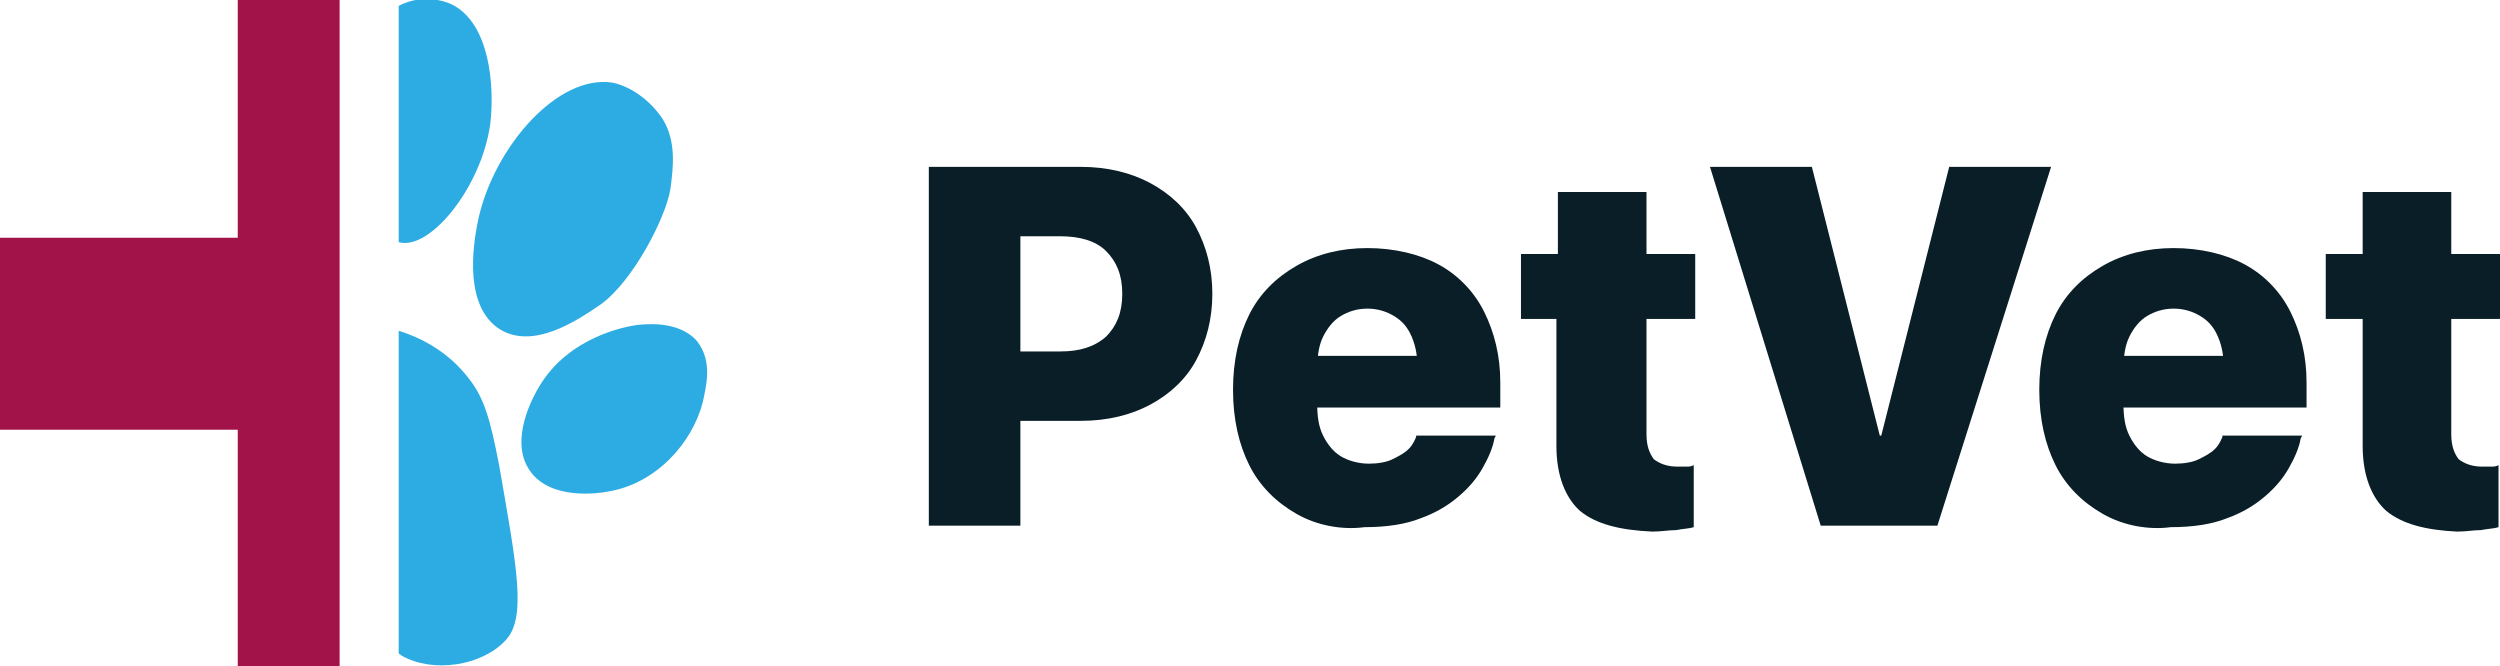<?xml version="1.0" encoding="utf-8"?>
<!-- Generator: Adobe Illustrator 27.0.1, SVG Export Plug-In . SVG Version: 6.00 Build 0)  -->
<svg version="1.1" id="Layer_1" xmlns="http://www.w3.org/2000/svg" xmlns:xlink="http://www.w3.org/1999/xlink" x="0px" y="0px"
	 viewBox="0 0 169.3 45.1" style="enable-background:new 0 0 169.3 45.1;" xml:space="preserve">
<style type="text/css">
	.st0{fill:#A21449;}
	.st1{fill:#2CACE3;}
	.st2{fill:#091E27;}
</style>
<g>
	<polygon class="st0" points="23,0 23,45.1 16.1,45.1 16.1,29.1 0,29.1 0,16.1 16.1,16.1 16.1,0 	"/>
</g>
<g>
	<g>
		<path class="st1" d="M33.2,8.4c-0.6,4.3-4.1,8.6-6.2,8v-16c1.1-0.6,2.5-0.6,3.6-0.1C33.2,1.6,33.5,5.9,33.2,8.4z"/>
	</g>
	<g>
		<path class="st1" d="M41.5,5.6c-3.7-0.6-8,4.3-9.1,9.2c-0.2,1-1.2,5.6,1.3,7.4c2.3,1.6,5.4-0.5,7-1.6c2.2-1.6,4.4-5.9,4.7-7.8
			c0.2-1.5,0.4-3.2-0.5-4.7C44.2,7,42.9,5.9,41.5,5.6z"/>
	</g>
	<g>
		<path class="st1" d="M43.2,22c-0.8,0.1-4.7,0.8-6.7,4.2c-0.3,0.5-2.1,3.6-0.6,5.7c1.4,2,4.7,1.5,5.2,1.4c3.3-0.5,5.8-3.3,6.5-6.1
			c0.2-1,0.7-2.7-0.4-4.1C45.9,21.6,43.4,22,43.2,22z"/>
	</g>
	<g>
		<path class="st1" d="M34.2,43.4c-1.6,1.7-4.9,2.2-7,1c-0.1-0.1-0.2-0.1-0.2-0.2V22.4c1.3,0.4,3.3,1.3,4.8,3.3c1,1.3,1.4,2.7,2,5.8
			C35,38.4,35.7,41.9,34.2,43.4z"/>
	</g>
</g>
<g>
	<path class="st2" d="M62.9,11.3h6.2v24.3h-6.2V11.3z M66,23.8h5.8c1.3,0,2.3-0.3,3.1-1c0.7-0.7,1.1-1.6,1.1-2.9v0
		c0-1.3-0.4-2.2-1.1-2.9c-0.7-0.7-1.8-1-3.1-1H66v-4.7h7.2c1.8,0,3.4,0.4,4.7,1.1c1.3,0.7,2.4,1.7,3.1,3c0.7,1.3,1.1,2.8,1.1,4.5v0
		c0,1.7-0.4,3.2-1.1,4.5c-0.7,1.3-1.8,2.3-3.1,3s-2.9,1.1-4.7,1.1H66V23.8z"/>
	<path class="st2" d="M87.8,34.8c-1.4-0.8-2.5-1.9-3.2-3.3c-0.7-1.4-1.1-3.1-1.1-5.1v0c0-2,0.4-3.7,1.1-5.1c0.7-1.4,1.8-2.5,3.2-3.3
		c1.4-0.8,3-1.2,4.8-1.2s3.5,0.4,4.8,1.1s2.4,1.8,3.1,3.2c0.7,1.4,1.1,3,1.1,4.8v1.7H86.4v-3.5h12.4l-2.8,3.3v-2.3
		c0-0.9-0.1-1.6-0.4-2.3s-0.7-1.1-1.2-1.4c-0.5-0.3-1.1-0.5-1.8-0.5s-1.3,0.2-1.8,0.5c-0.5,0.3-0.9,0.8-1.2,1.4
		c-0.3,0.6-0.4,1.4-0.4,2.2v2.3c0,0.9,0.1,1.6,0.4,2.2c0.3,0.6,0.7,1.1,1.2,1.4c0.5,0.3,1.2,0.5,1.9,0.5c0.6,0,1.2-0.1,1.6-0.3
		c0.4-0.2,0.8-0.4,1.1-0.7c0.3-0.3,0.4-0.6,0.5-0.8l0-0.1h5.4l-0.1,0.2c-0.1,0.6-0.4,1.3-0.8,2s-0.9,1.3-1.6,1.9
		c-0.7,0.6-1.5,1.1-2.6,1.5c-1,0.4-2.3,0.6-3.8,0.6C90.9,35.9,89.2,35.6,87.8,34.8z"/>
	<path class="st2" d="M107,34.6c-1-0.9-1.6-2.4-1.6-4.4v-8.6H103v-4.4h2.5V13h6v4.2h3.3v4.4h-3.3v7.8c0,0.8,0.2,1.3,0.5,1.7
		c0.4,0.3,0.9,0.5,1.6,0.5c0.2,0,0.5,0,0.6,0c0.2,0,0.3,0,0.5-0.1v4.2c-0.3,0.1-0.7,0.1-1.2,0.2c-0.5,0-1,0.1-1.6,0.1
		C109.7,35.9,108.1,35.5,107,34.6z"/>
	<path class="st2" d="M115.8,11.3h6.9l4.6,18.2h0.1l4.6-18.2h6.9l-7.7,24.3h-7.9L115.8,11.3z"/>
	<path class="st2" d="M142.4,34.8c-1.4-0.8-2.5-1.9-3.2-3.3c-0.7-1.4-1.1-3.1-1.1-5.1v0c0-2,0.4-3.7,1.1-5.1
		c0.7-1.4,1.8-2.5,3.2-3.3c1.4-0.8,3-1.2,4.8-1.2s3.5,0.4,4.8,1.1s2.4,1.8,3.1,3.2c0.7,1.4,1.1,3,1.1,4.8v1.7H141v-3.5h12.4
		l-2.8,3.3v-2.3c0-0.9-0.1-1.6-0.4-2.3s-0.7-1.1-1.2-1.4c-0.5-0.3-1.1-0.5-1.8-0.5s-1.3,0.2-1.8,0.5c-0.5,0.3-0.9,0.8-1.2,1.4
		c-0.3,0.6-0.4,1.4-0.4,2.2v2.3c0,0.9,0.1,1.6,0.4,2.2c0.3,0.6,0.7,1.1,1.2,1.4c0.5,0.3,1.2,0.5,1.9,0.5c0.6,0,1.2-0.1,1.6-0.3
		c0.4-0.2,0.8-0.4,1.1-0.7c0.3-0.3,0.4-0.6,0.5-0.8l0-0.1h5.4l-0.1,0.2c-0.1,0.6-0.4,1.3-0.8,2s-0.9,1.3-1.6,1.9
		c-0.7,0.6-1.5,1.1-2.6,1.5c-1,0.4-2.3,0.6-3.8,0.6C145.5,35.9,143.8,35.6,142.4,34.8z"/>
	<path class="st2" d="M161.6,34.6c-1-0.9-1.6-2.4-1.6-4.4v-8.6h-2.5v-4.4h2.5V13h6v4.2h3.3v4.4H166v7.8c0,0.8,0.2,1.3,0.5,1.7
		c0.4,0.3,0.9,0.5,1.6,0.5c0.2,0,0.5,0,0.6,0c0.2,0,0.3,0,0.5-0.1v4.2c-0.3,0.1-0.7,0.1-1.2,0.2c-0.5,0-1,0.1-1.6,0.1
		C164.3,35.9,162.7,35.5,161.6,34.6z"/>
</g>
</svg>
